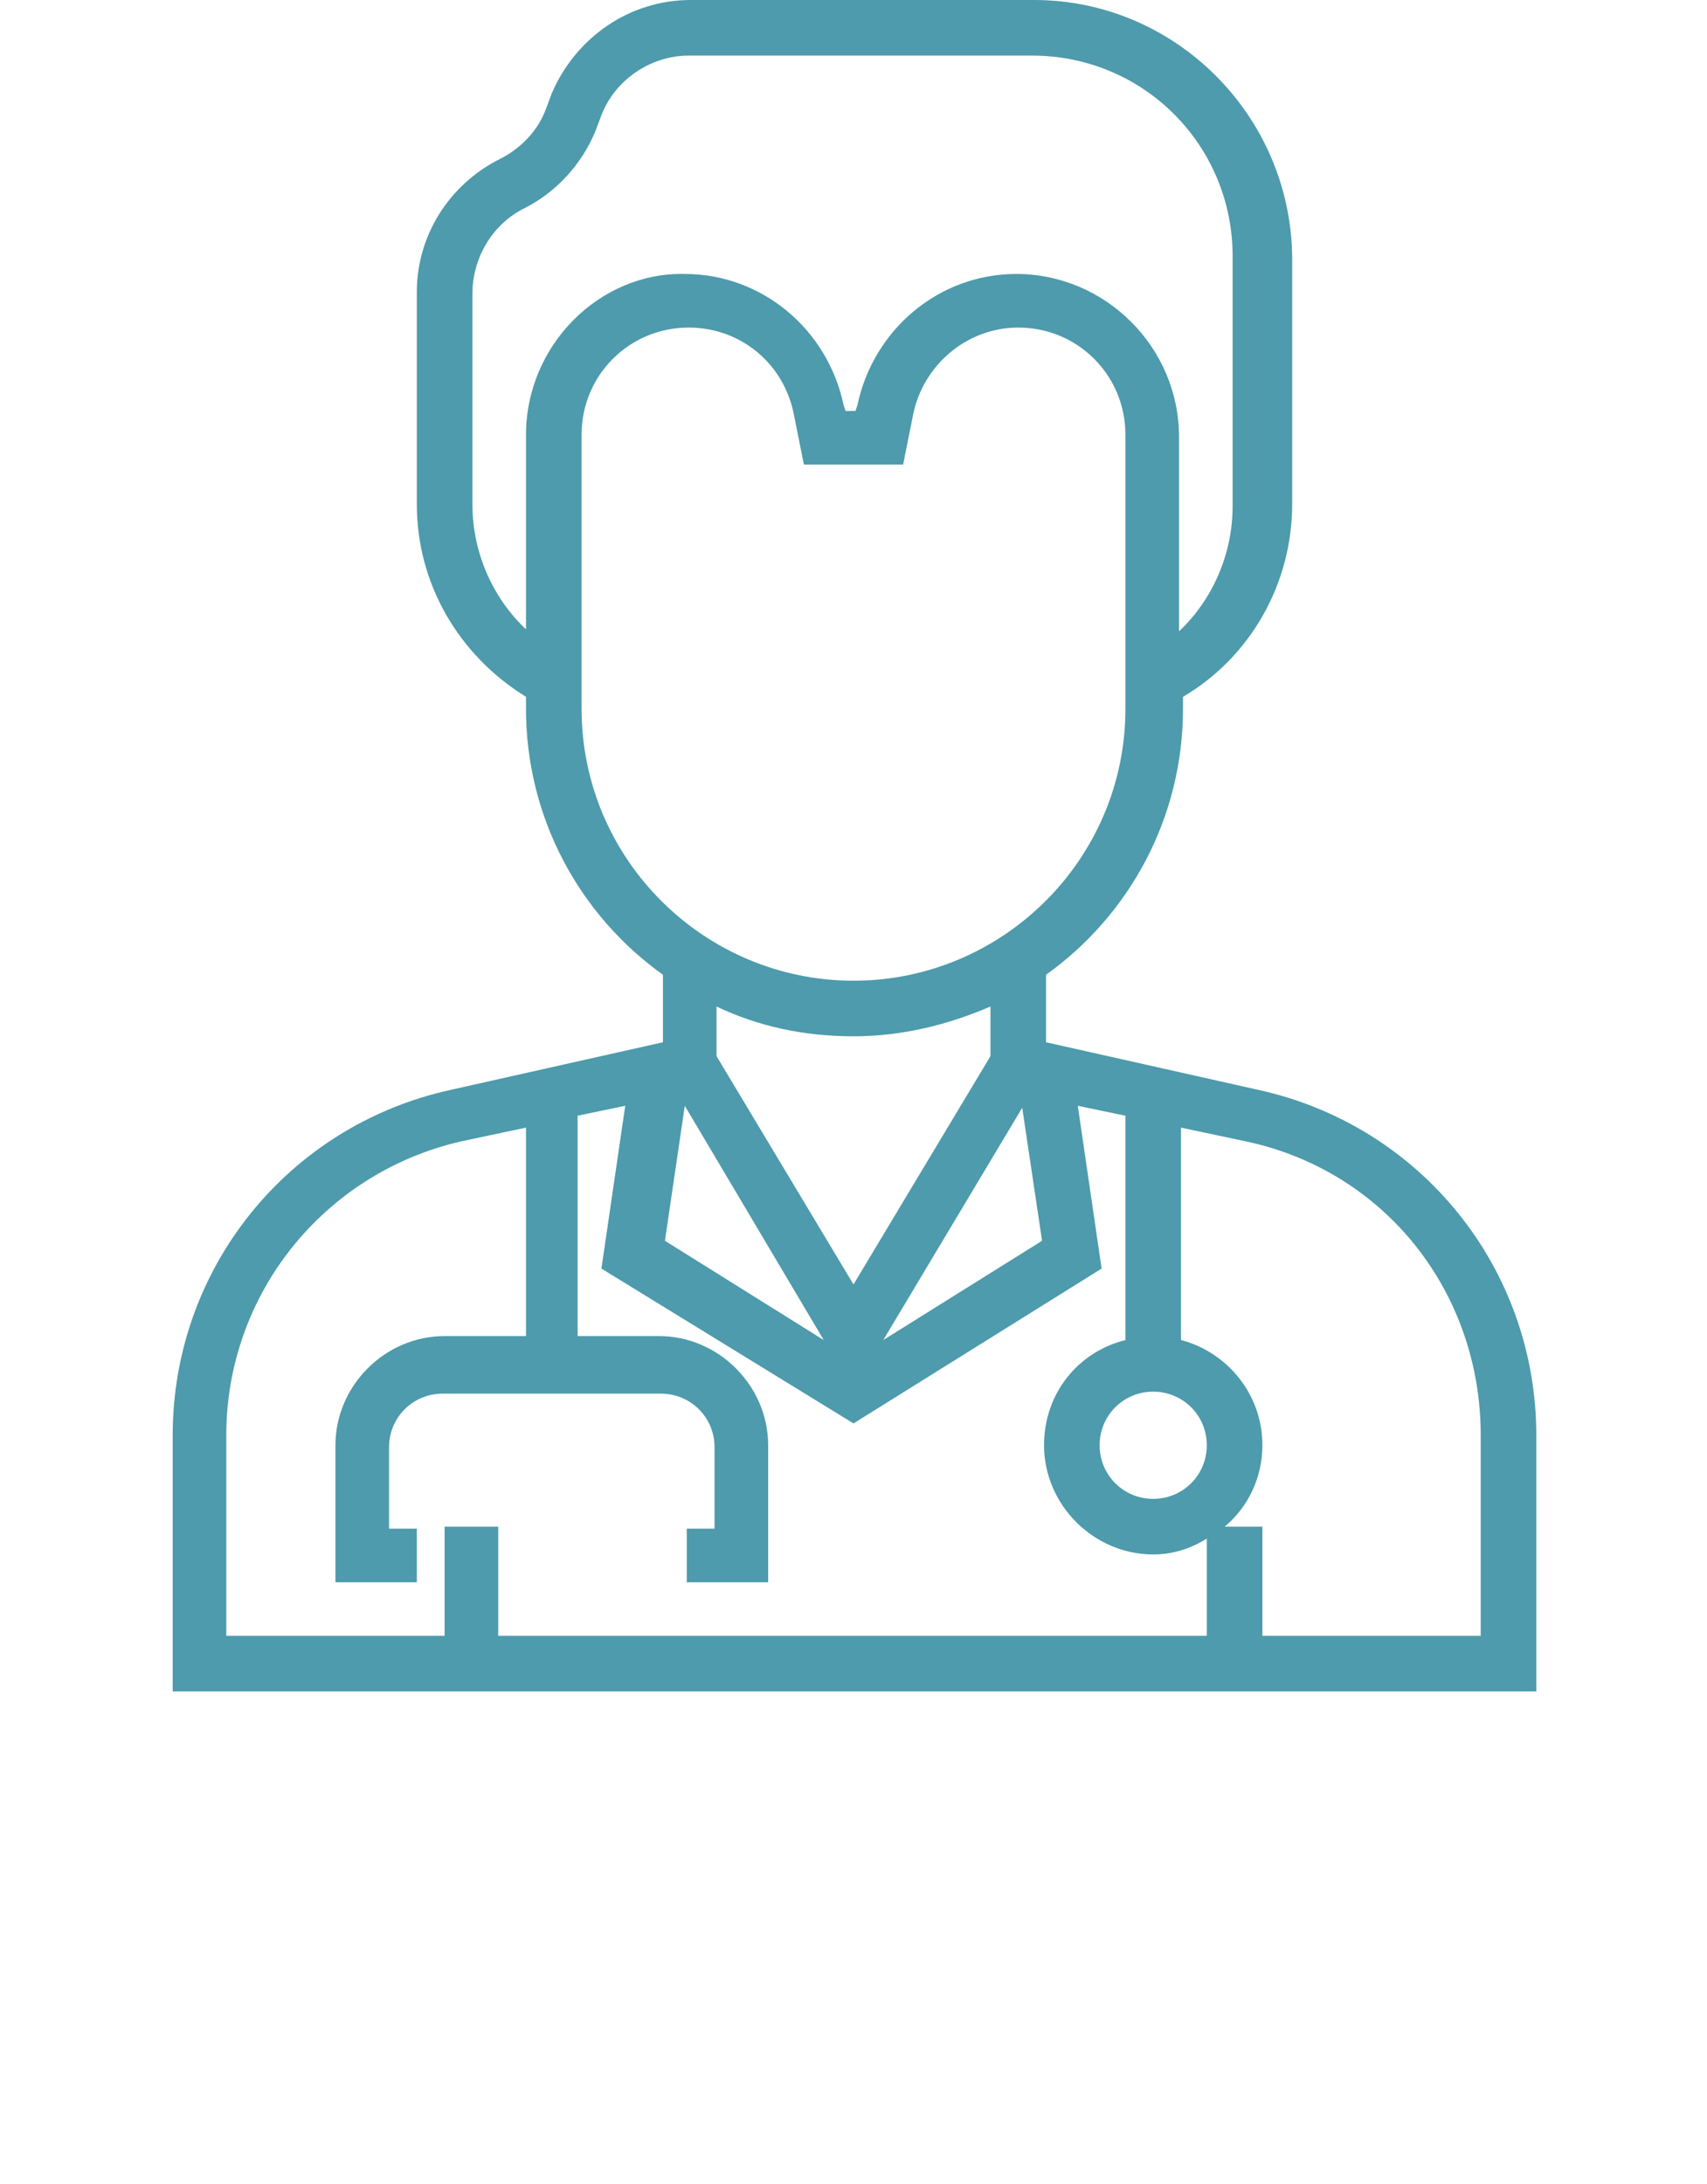 <?xml version="1.0" encoding="utf-8"?>
<!-- Generator: Adobe Illustrator 21.0.0, SVG Export Plug-In . SVG Version: 6.00 Build 0)  -->
<svg version="1.1" id="Capa_1" xmlns="http://www.w3.org/2000/svg" xmlns:xlink="http://www.w3.org/1999/xlink" x="0px" y="0px"
	 viewBox="0 0 86 110" style="enable-background:new 0 0 86 110;" xml:space="preserve">
<style type="text/css">
	.st0{fill:#4D9BAC;}
</style>
<g>
	<path class="st0" d="M63.4,54.9l-10.7-2.4v-3.4c4.2-3,6.9-7.9,6.9-13.4v-0.6c3.4-2,5.5-5.7,5.5-9.7V12.9C65,5.8,59.2,0,52.1,0H34.8
		c-3.1,0-5.8,1.9-7,4.7l-0.3,0.8c-0.4,1.1-1.3,2-2.3,2.5c-2.6,1.3-4.2,3.9-4.2,6.7v10.7c0,4,2.1,7.6,5.5,9.7v0.6
		c0,5.5,2.7,10.4,6.9,13.4v3.4l-10.7,2.4c-8.2,1.8-14,9-14,17.4v12.9h68.7V72.3C77.4,63.9,71.6,56.7,63.4,54.9L63.4,54.9z
		 M26.5,21.9v9.8c-1.7-1.6-2.7-3.9-2.7-6.3V14.8c0-1.8,1-3.5,2.6-4.3c1.6-0.8,2.9-2.2,3.6-3.9l0.3-0.8c0.7-1.8,2.5-3,4.4-3h17.3
		c5.6,0,10.1,4.5,10.1,10.1v12.6c0,2.4-1,4.7-2.7,6.3v-9.8c0-4.5-3.7-8.2-8.2-8.2c-3.9,0-7.2,2.8-8,6.6l-0.1,0.3h-0.5l-0.1-0.3
		c-0.8-3.8-4.1-6.6-8-6.6C30.2,13.7,26.5,17.4,26.5,21.9L26.5,21.9z M29.3,35.7V21.9c0-3,2.4-5.4,5.4-5.4c2.6,0,4.8,1.8,5.3,4.4
		l0.5,2.5h5l0.5-2.5c0.5-2.5,2.7-4.4,5.3-4.4c3,0,5.4,2.4,5.4,5.4v13.8c0,7.6-6.2,13.7-13.7,13.7S29.3,43.3,29.3,35.7L29.3,35.7z
		 M36.1,53.2v-2.5c2.1,1,4.4,1.5,6.9,1.5c2.5,0,4.8-0.6,6.9-1.5v2.5L43,64.7L36.1,53.2z M41.5,67.5l-8-5l1-6.8L41.5,67.5z
		 M51.5,55.8l1,6.7l-8,5L51.5,55.8z M60.9,82.4H25.1v-5.5h-2.7v5.5h-11V72.3c0-7.1,4.9-13.2,11.8-14.8l3.3-0.7v10.5h-4.1
		c-3,0-5.5,2.5-5.5,5.5v6.9H21v-2.7h-1.4v-4.1c0-1.5,1.2-2.7,2.7-2.7h11c1.5,0,2.7,1.2,2.7,2.7v4.1h-1.4v2.7h4.1v-6.9
		c0-3-2.5-5.5-5.5-5.5h-4.1V56.2l2.4-0.5l-1.2,8.2L43,71.7l12.5-7.8l-1.2-8.2l2.4,0.5v11.3c-2.4,0.6-4.1,2.7-4.1,5.3
		c0,3,2.5,5.5,5.5,5.5c1,0,1.9-0.3,2.7-0.8V82.4z M58.1,70.1c1.5,0,2.7,1.2,2.7,2.7c0,1.5-1.2,2.7-2.7,2.7c-1.5,0-2.7-1.2-2.7-2.7
		C55.4,71.3,56.6,70.1,58.1,70.1L58.1,70.1z M74.6,82.4h-11v-5.5h-1.9c1.2-1,1.9-2.5,1.9-4.1c0-2.6-1.8-4.7-4.1-5.3V56.8l3.3,0.7
		c7,1.5,11.8,7.6,11.8,14.8V82.4z M74.6,82.4"/>
</g>
</svg>
